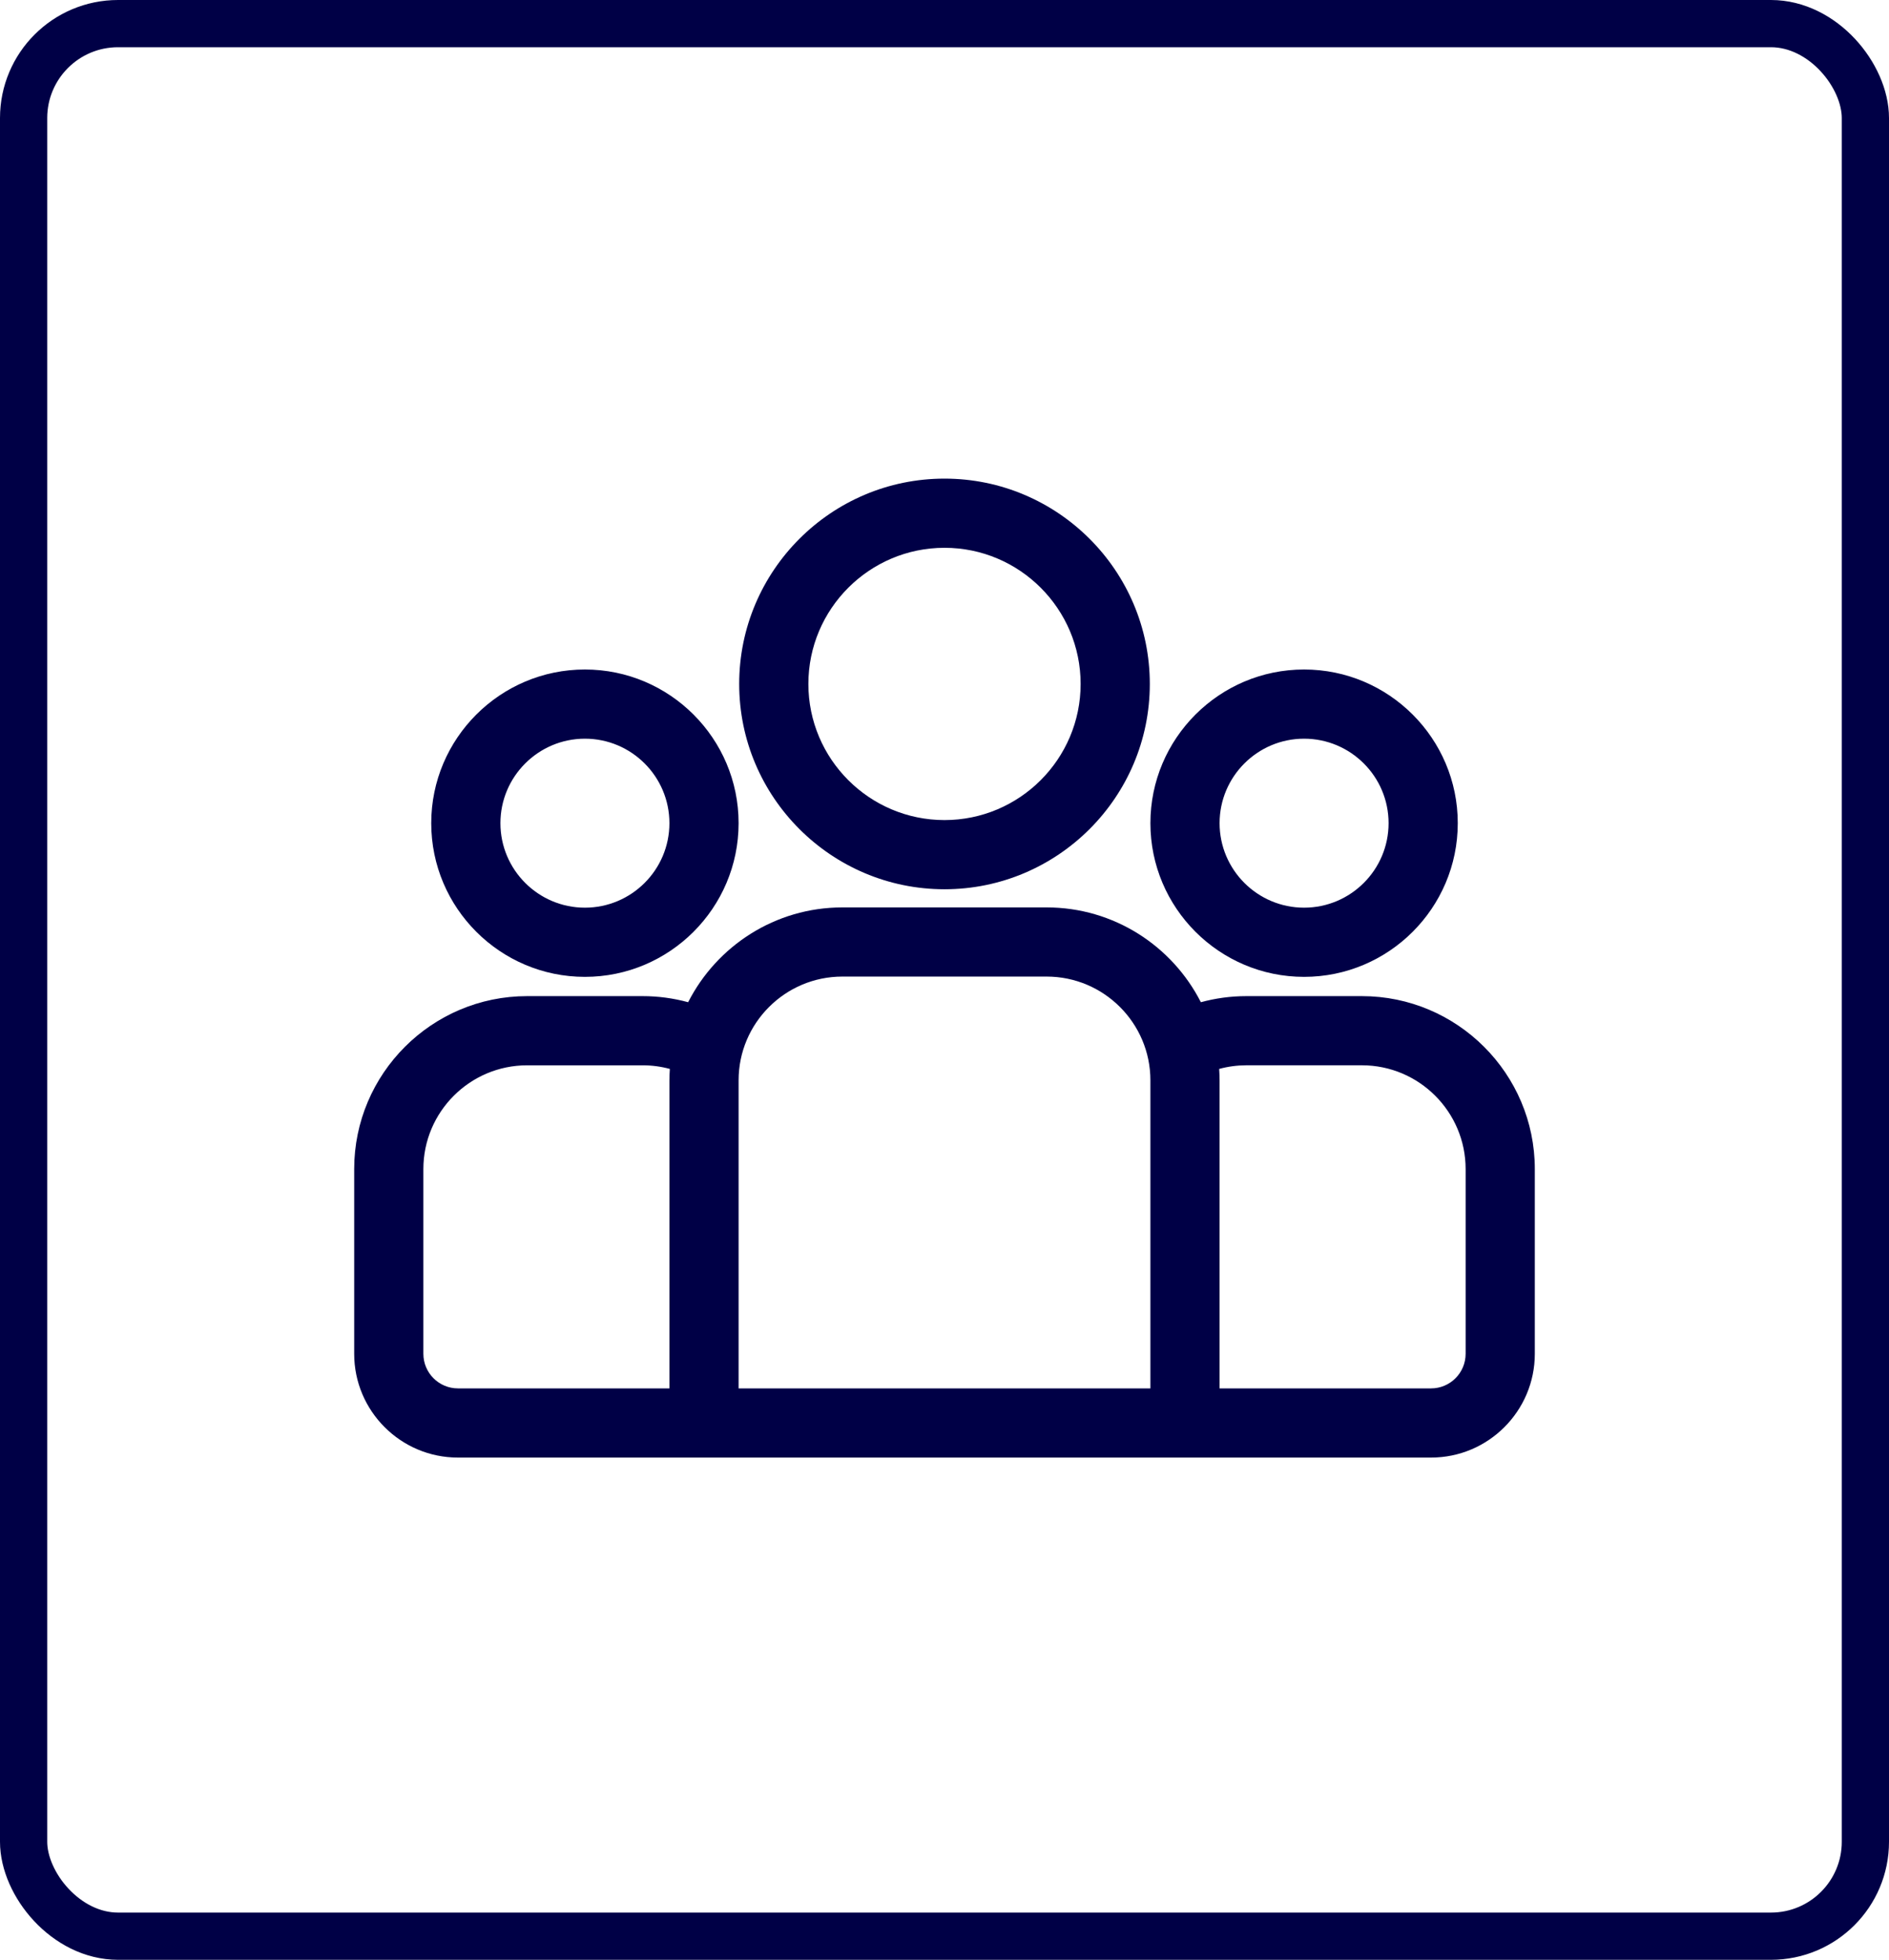 <svg width="80" height="83" viewBox="0 0 80 83" fill="none" xmlns="http://www.w3.org/2000/svg">
<path d="M57.676 42.187H52.781C52.115 42.187 51.47 42.278 50.857 42.445C49.646 40.065 47.174 38.43 44.326 38.43H35.674C32.826 38.43 30.354 40.065 29.143 42.445C28.516 42.274 27.869 42.187 27.219 42.187H22.324C18.286 42.187 15 45.472 15 49.511V57.335C15 59.758 16.971 61.73 19.395 61.73H60.605C63.029 61.73 65 59.758 65 57.335V49.511C65 45.472 61.714 42.187 57.676 42.187ZM28.35 45.754V58.8H19.395C18.587 58.8 17.93 58.143 17.93 57.335V49.511C17.93 47.088 19.901 45.117 22.324 45.117H27.219C27.616 45.117 28.001 45.17 28.368 45.27C28.357 45.431 28.351 45.593 28.35 45.754ZM48.72 58.8H31.28V45.754C31.28 43.331 33.251 41.359 35.674 41.359H44.326C46.749 41.359 48.72 43.331 48.72 45.754V58.8ZM62.07 57.335C62.07 58.143 61.413 58.8 60.605 58.8H51.65V45.754C51.649 45.593 51.643 45.431 51.632 45.27C52.007 45.168 52.393 45.117 52.781 45.116H57.676C60.099 45.116 62.07 47.088 62.07 49.511V57.335Z" fill="#000046"/>
<path d="M24.771 28.354C21.183 28.354 18.263 31.274 18.263 34.862C18.263 38.451 21.183 41.371 24.771 41.371C28.36 41.371 31.28 38.451 31.28 34.862C31.28 31.274 28.36 28.354 24.771 28.354ZM24.771 38.441C22.798 38.441 21.193 36.836 21.193 34.862C21.193 32.889 22.798 31.284 24.771 31.284C26.745 31.284 28.35 32.889 28.35 34.862C28.35 36.836 26.745 38.441 24.771 38.441ZM40 20.27C35.206 20.27 31.305 24.171 31.305 28.966C31.305 33.76 35.206 37.661 40 37.661C44.794 37.661 48.695 33.76 48.695 28.966C48.695 24.171 44.794 20.27 40 20.27ZM40 34.731C36.821 34.731 34.235 32.145 34.235 28.966C34.235 25.787 36.821 23.2 40 23.2C43.179 23.2 45.765 25.787 45.765 28.966C45.765 32.145 43.179 34.731 40 34.731ZM55.228 28.354C51.64 28.354 48.72 31.274 48.72 34.862C48.72 38.451 51.64 41.371 55.228 41.371C58.817 41.371 61.737 38.451 61.737 34.862C61.737 31.274 58.817 28.354 55.228 28.354ZM55.228 38.441C53.255 38.441 51.65 36.836 51.65 34.862C51.65 32.889 53.255 31.284 55.228 31.284C57.202 31.284 58.807 32.889 58.807 34.862C58.807 36.836 57.202 38.441 55.228 38.441Z" fill="#000046"/>
<rect x="1" y="1" width="78" height="81" rx="4" stroke="#000046" stroke-width="2"/>
</svg>
